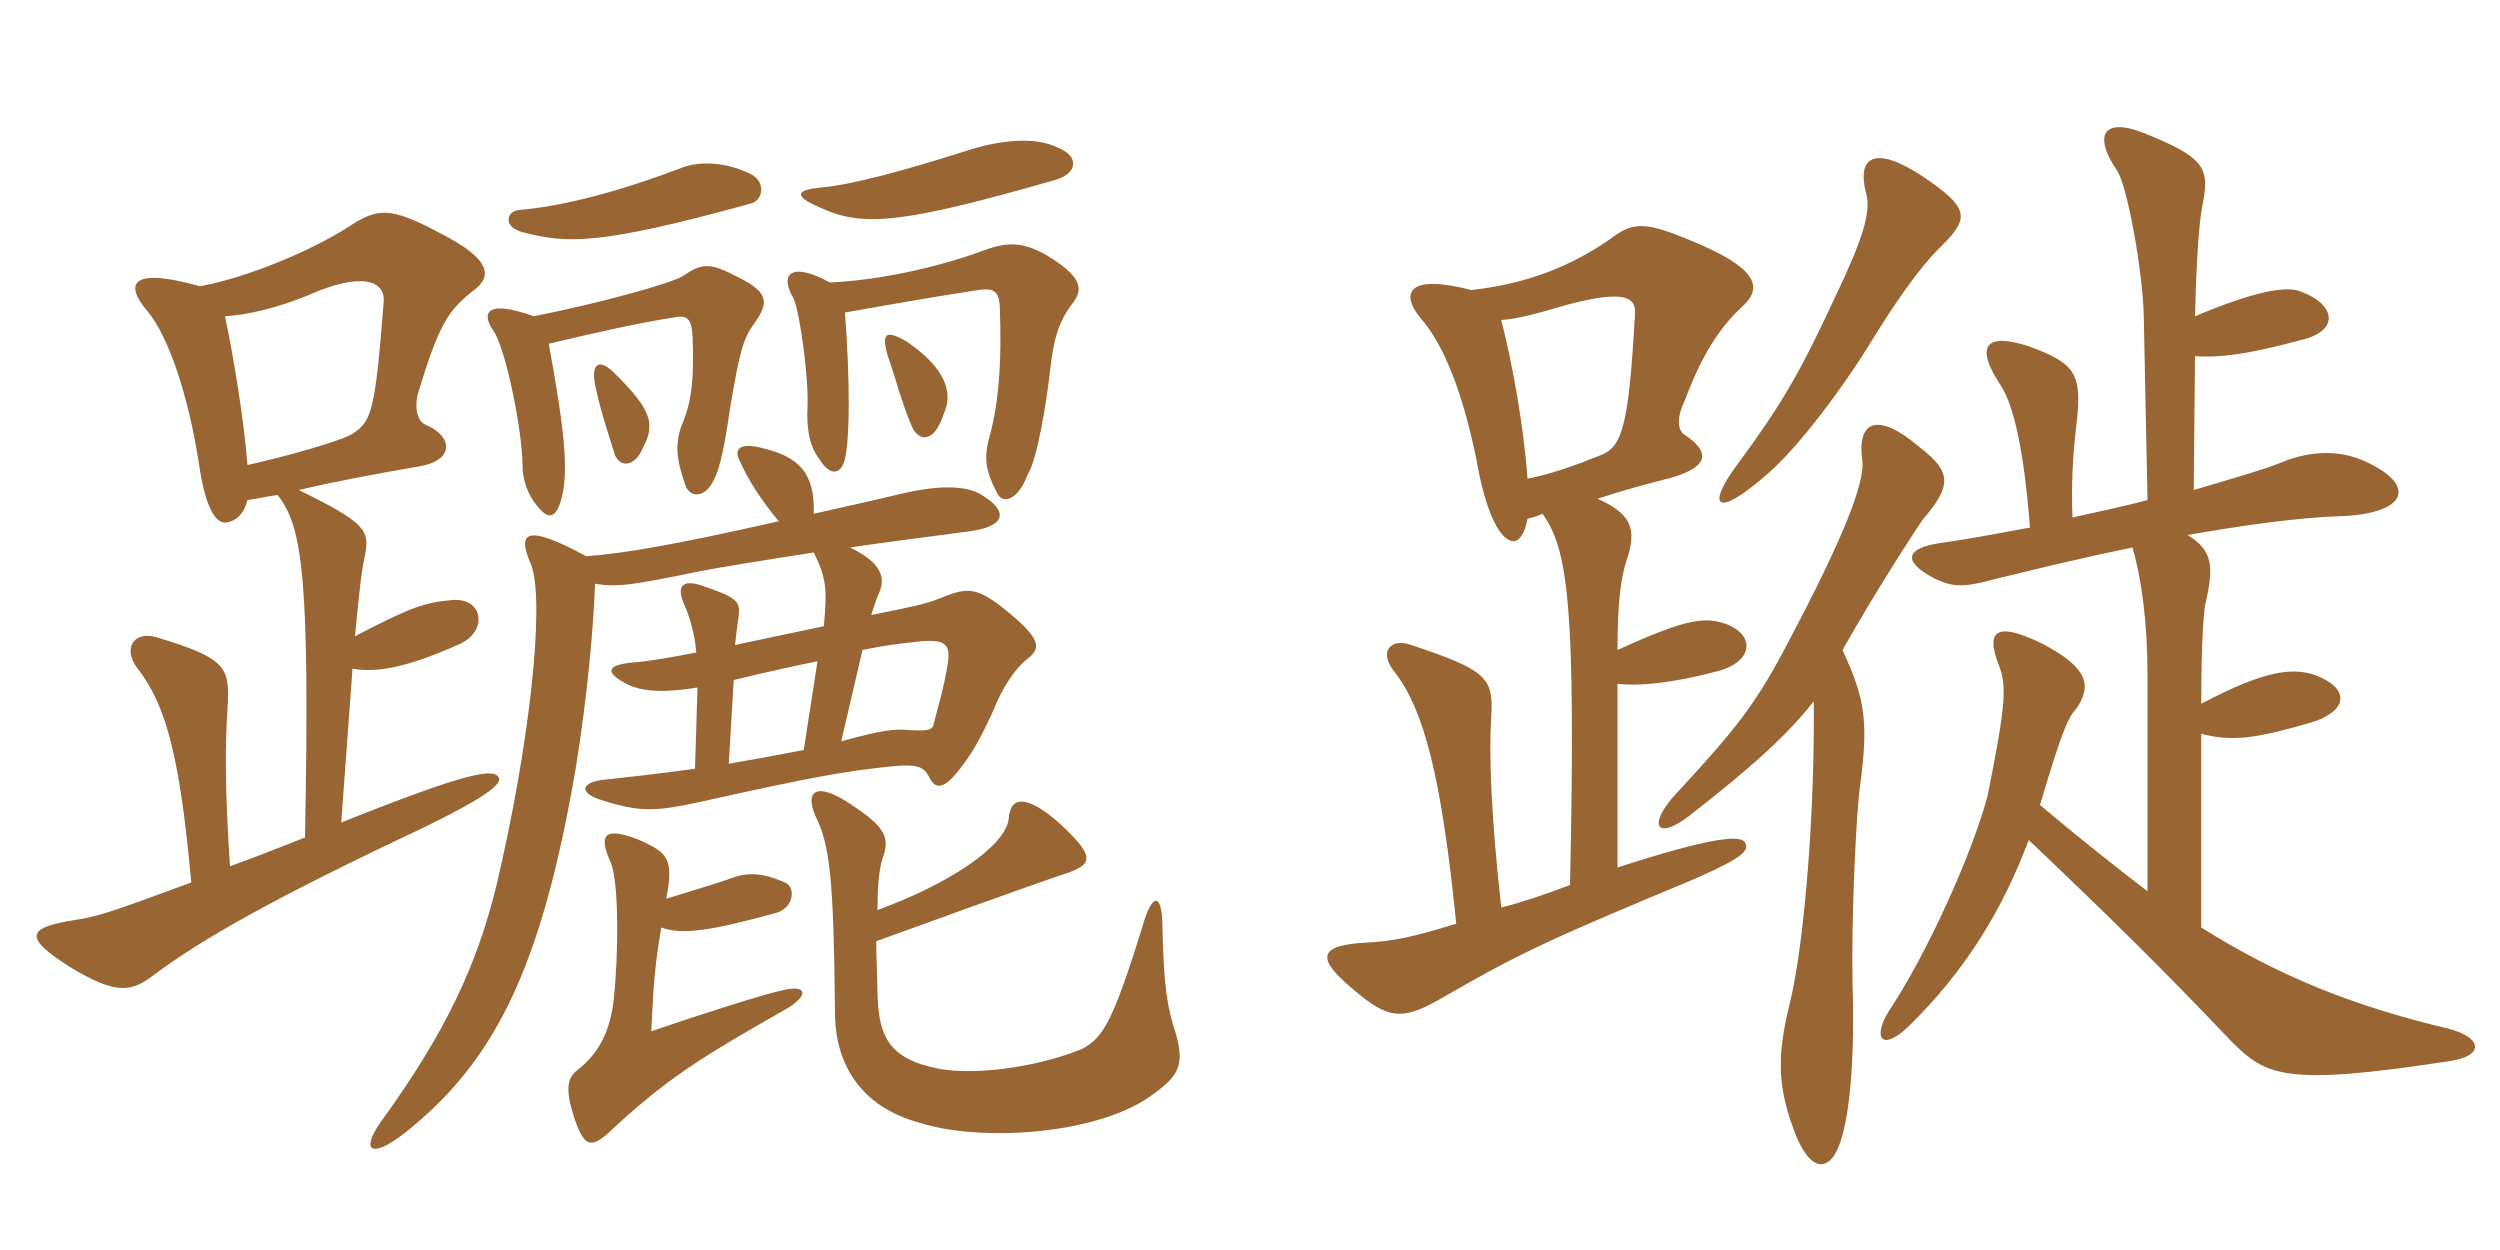 <svg xmlns="http://www.w3.org/2000/svg" xmlns:xlink="http://www.w3.org/1999/xlink" width="300" height="150"><path fill="#996633" padding="10" d="M79.95 107.85C80.85 103.05 80.25 102.30 76.35 100.65C72.30 99.15 71.85 100.35 73.35 103.65C74.25 106.20 74.25 114 73.65 120C73.20 123.60 72 126.30 69.30 128.40C68.10 129.30 67.80 130.65 68.85 133.95C70.05 137.55 70.80 137.85 72.90 136.05C79.95 129.45 83.85 127.05 94.65 120.90C97.20 119.25 96.60 118.20 94.05 118.80C91.80 119.25 83.85 121.80 78.15 123.75C78.45 117.60 78.60 115.80 79.35 111.30C81.75 112.20 85.20 111.75 93.30 109.50C95.40 108.75 95.40 106.35 94.20 105.90C91.05 104.55 89.40 104.70 87.15 105.60C85.35 106.20 82.35 107.10 79.95 107.85ZM105.30 109.20C105.30 106.65 105.45 104.40 105.90 103.05C106.80 100.50 106.35 99.30 102 96.45C97.95 93.75 96.60 94.95 97.80 97.80C99.60 101.40 100.05 105.30 100.20 121.95C100.35 127.65 103.20 132.75 110.25 134.70C117.60 137.10 132 136.20 138.45 131.25C141.60 129 142.05 127.65 141.15 124.20C140.10 121.05 139.65 118.50 139.50 111.45C139.50 107.10 138.30 106.95 137.10 111.15C133.50 122.85 132.30 124.50 129.90 125.85C125.25 127.80 117.60 129.15 112.65 128.25C106.50 127.05 105.45 124.20 105.30 119.25C105.30 117.75 105.15 115.20 105.15 112.95C123.30 106.35 126.90 105.15 128.25 104.70C131.10 103.65 131.40 102.75 127.20 98.85C123.15 95.25 121.20 95.55 121.05 98.25C120.60 101.70 113.55 106.20 105.30 109.20ZM103.50 78C106.35 77.40 107.85 77.25 110.55 76.95C114 76.65 114.15 77.70 113.55 80.70C113.25 82.35 112.80 84 112.05 86.85C111.90 87.60 111.45 87.75 108.90 87.60C107.40 87.45 105.90 87.60 100.95 88.95ZM96.45 90C94.20 90.45 90.90 91.05 87.45 91.65L88.05 81.60C92.40 80.55 95.85 79.80 98.10 79.35ZM93.45 62.55C80.25 65.55 74.40 66.45 70.35 66.75C63.15 62.85 61.95 63.75 63.75 67.80C65.40 72.30 63.60 89.25 59.55 106.35C57.30 115.50 53.70 123.60 45.75 134.55C43.20 138.15 44.55 139.05 48.45 136.05C59.10 127.65 64.95 116.70 69.15 91.80C70.50 83.40 71.25 75 71.40 70.05C74.10 70.50 75.90 70.20 84 68.55C85.35 68.25 91.80 67.20 97.65 66.30C99.15 69.30 99.30 70.80 98.85 75.15C94.50 76.05 91.05 76.80 88.20 77.40C88.35 76.05 88.50 75 88.65 73.80C88.80 72.15 88.50 71.70 84 70.20C82.05 69.60 81 70.20 82.20 72.75C82.65 73.80 83.40 76.05 83.55 78.30C80.40 78.90 78 79.35 75.90 79.50C72.75 79.80 72.60 80.70 75.15 82.05C77.10 83.10 80.10 83.10 83.70 82.50L83.40 92.25C79.05 92.85 75 93.30 72.15 93.60C69.45 94.05 69.75 95.25 72.15 96C76.80 97.50 78.75 97.35 83.70 96.30C97.80 93.15 101.40 92.55 107.10 91.95C110.25 91.65 110.85 92.10 111.45 93.15C112.20 94.80 113.25 94.80 115.20 92.25C116.85 90.15 117.75 88.35 119.10 85.50C120.30 82.35 121.95 80.10 123.30 79.05C125.10 77.70 124.80 76.50 120.30 72.90C117 70.35 115.95 70.50 112.65 71.85C111.15 72.45 109.80 72.75 104.55 73.80C105 72.45 105.15 71.85 105.45 71.25C106.35 69.30 105.75 67.50 102 65.70C107.10 64.95 109.65 64.65 116.40 63.75C120.75 63.15 120.90 61.35 118.05 59.55C116.40 58.35 113.25 58.05 108.15 59.25C104.40 60.15 100.95 60.90 97.65 61.65C97.80 56.70 95.85 54.75 91.20 53.70C88.65 53.10 88.20 54 88.65 55.05C89.70 57.45 91.20 59.85 93.45 62.55ZM77.10 53.85C78.60 51 78.45 49.35 73.50 44.55C71.70 42.90 70.80 43.80 71.55 46.80C72.15 49.65 73.35 53.10 73.65 54.15C74.10 56.10 76.05 56.25 77.10 53.85ZM113.25 49.65C114.45 47.10 113.40 44.10 108.75 40.95C106.35 39.60 105.75 39.90 106.50 42.60C107.55 45.60 108.15 48.15 109.35 51C110.10 52.95 112.05 53.40 113.25 49.65ZM64.05 37.95C58.20 35.85 57.75 37.65 59.25 39.75C60.75 42 62.70 51.90 62.70 55.80C62.70 57.75 63.45 59.55 64.50 60.75C66 62.70 67.05 62.10 67.65 58.50C68.10 55.05 67.50 50.25 65.85 41.25C72.15 39.75 76.95 38.70 80.85 38.10C82.35 37.80 82.95 38.10 83.10 40.20C83.25 44.25 83.25 47.85 81.75 51.15C81 53.40 81.15 55.20 82.35 58.50C83.10 59.85 84.75 59.55 85.65 57.60C86.40 56.25 87 53.25 87.60 49.05C88.80 41.85 89.25 40.50 90.60 38.70C92.25 36.30 92.25 35.10 88.65 33.30C85.20 31.50 84.30 31.50 81.90 33.15C80.40 34.05 71.70 36.45 64.05 37.95ZM99.60 33.90C94.95 31.35 93.45 32.85 95.25 35.85C96 37.65 97.05 45.30 96.90 48.75C96.75 51.60 97.20 53.70 98.40 55.20C99.60 57.15 100.95 57 101.40 55.05C102 52.35 102 45.75 101.40 37.50C108.15 36.30 113.40 35.40 117.45 34.80C119.55 34.50 120 35.10 120 37.65C120.15 42.60 120 47.25 118.95 51.60C118.05 54.75 118.05 56.10 119.70 59.25C120.30 60.45 122.10 60.15 123.30 57C124.50 55.05 125.55 48.45 126 44.55C126.45 40.50 127.05 38.70 128.55 36.60C130.20 34.65 129.75 33.15 125.55 30.60C122.85 29.10 121.05 28.95 118.20 30C112.95 31.95 105.90 33.60 99.60 33.90ZM90.30 21C87.15 19.35 83.85 19.35 81.90 20.10C74.40 22.95 67.65 24.75 62.25 25.20C60.75 25.35 60.30 27.30 62.85 27.90C68.10 29.25 72 29.40 90 24.45C91.50 24.15 91.95 22.05 90.30 21ZM126.90 17.70C124.20 16.35 119.85 16.80 115.80 18.15C108.75 20.40 102.15 22.20 98.55 22.50C95.40 22.80 95.25 23.55 98.40 24.90C103.50 27.30 108.30 26.85 126.60 21.60C129.30 20.85 129.60 18.75 126.90 17.70ZM29.70 55.80C29.25 50.10 27.90 42.15 27 37.95C29.70 37.80 33.45 36.90 37.05 35.40C43.50 32.55 46.20 33.75 46.05 36.15C45 49.65 44.55 50.55 42.30 52.05C41.25 52.80 34.50 54.75 29.70 55.80ZM36.60 100.50C33.15 101.85 30.15 103.05 27.60 103.95C27 94.80 27 89.70 27.30 85.05C27.60 80.10 27.30 79.05 18.90 76.50C16.05 75.60 14.55 77.85 16.65 80.40C19.95 84.75 21.60 90.90 22.95 105.90C13.95 109.20 12 109.95 9 110.40C3.15 111.30 2.85 112.50 8.25 115.95C14.10 119.55 15.90 118.95 18.45 117C24.30 112.65 32.70 107.85 50.85 99.30C57.60 96 60.30 94.20 59.85 93.30C59.25 92.25 56.70 92.40 40.95 98.70L42.30 80.25C45.15 80.70 48.45 80.25 54.90 77.40C58.65 75.90 58.05 71.70 54.30 72C51 72.30 49.50 72.75 42.60 76.35C43.05 71.70 43.35 68.55 43.80 66.60C44.40 63.60 43.80 62.70 35.85 58.80C40.35 57.75 45.15 56.85 50.40 55.95C54.60 55.20 54.30 52.35 51.15 51C49.95 50.55 49.80 48.75 50.10 47.40C52.65 39 53.70 37.35 56.70 34.95C59.25 33.15 58.80 31.05 52.95 28.05C46.80 24.75 45.30 24.90 41.70 27.30C37.20 30.15 29.70 33.30 24 34.35C15.45 31.95 15 34.20 17.70 37.35C20.25 40.35 22.65 47.70 23.85 55.50C24.60 60.75 25.80 62.85 27.15 62.70C28.20 62.55 29.25 61.80 29.70 60C30.90 59.85 32.10 59.55 33.30 59.40C36.30 63.15 37.20 69.15 36.60 100.50ZM217.65 84.15C217.80 96.75 216.60 112.80 214.80 120.30C213.15 126.90 213.30 130.65 215.55 136.35C217.50 141 219.90 140.70 221.10 136.20C222 132.90 222.60 126.60 222.30 117.90C222.15 110.10 222.75 97.50 223.20 94.35C224.25 86.55 223.80 83.85 221.10 78C225 71.10 229.65 63.90 230.70 62.40C234.15 58.35 234.30 56.70 230.40 53.70C225.30 49.35 222.75 50.40 223.50 55.50C223.65 58.05 221.40 64.20 214.80 76.65C210.75 84.45 208.50 87.30 200.85 95.55C197.70 99.15 198.90 100.80 202.65 97.95C210.15 92.10 214.50 88.20 217.65 84.15ZM233.10 29.40C236.40 26.10 236.25 24.90 230.70 21.15C225 17.40 222.75 18.75 223.95 23.25C224.55 25.50 223.50 28.80 220.05 36C216 44.70 213.75 48.60 208.65 55.50C204.60 60.90 205.95 62.25 211.95 57C215.85 53.70 221.40 46.20 224.85 40.50C226.80 37.35 230.10 32.25 233.10 29.40ZM263.40 37.95C263.55 31.95 263.85 26.70 264.30 24.60C265.20 20.10 264.60 18.90 257.10 15.90C252.45 14.10 251.10 16.20 254.10 20.55C255.30 22.50 257.10 32.40 257.25 37.80L257.70 60C254.40 60.90 251.25 61.50 248.70 62.10C248.55 58.50 248.70 54.90 249.15 51.15C249.90 44.85 249.15 43.65 243.45 41.55C238.35 39.90 236.85 41.40 240.15 46.35C241.65 48.75 242.85 53.85 243.60 63.30C238.05 64.35 235.35 64.80 233.25 65.10C228.60 65.70 228.15 67.35 232.20 69.45C234.45 70.50 235.65 70.50 239.55 69.45C243.90 68.40 249.30 67.05 255.90 65.70C256.95 69.30 257.70 74.55 257.70 81L257.70 106.95C253.80 103.95 249.60 100.65 244.80 96.60C247.20 88.50 248.10 86.10 249.15 85.05C251.10 82.20 250.50 80.10 245.10 77.25C239.25 74.40 238.35 75.90 239.85 79.80C240.90 82.35 240.60 85.05 238.50 95.55C236.55 102.75 231.15 114.60 226.65 121.35C224.70 124.50 225.75 126.30 229.05 123.15C235.80 116.55 240.30 109.20 243.45 100.80C252.75 109.65 259.35 116.10 267.75 124.95C271.95 129.15 274.20 130.35 293.85 127.35C298.20 126.75 297.90 124.50 293.85 123.45C282.45 120.75 273.45 117.15 264.15 111.30L264.15 88.05C268.05 89.10 271.05 88.50 277.35 86.70C281.70 85.35 282.15 82.65 277.80 81C275.10 80.10 271.80 80.40 264.15 84.45C264.15 76.95 264.45 72.90 264.75 72C265.65 67.95 265.50 66 262.50 64.20C268.50 63.15 275.55 62.10 280.80 61.95C288.75 61.65 290.10 58.35 284.10 55.50C280.50 53.70 276.60 54.30 273.75 55.50C271.95 56.25 268.35 57.30 263.25 58.80L263.40 42.75C266.55 42.90 269.40 42.60 276.15 40.80C280.65 39.75 280.50 36.60 276 34.95C274.35 34.35 270.90 34.80 263.40 37.95ZM183.30 57.45C182.85 51.15 181.50 43.65 180.15 38.40C182.25 38.25 184.35 37.65 187.95 36.60C194.70 34.80 196.35 35.55 196.20 37.65C195.45 51 194.70 53.55 192.15 54.60C188.40 56.10 186.15 56.85 183.30 57.45ZM188.40 106.20C185.25 107.40 182.55 108.30 180.15 108.90C178.95 98.10 178.65 90.60 178.95 85.95C179.25 81.30 178.35 80.40 169.35 77.40C166.95 76.50 165.30 78.15 167.40 80.70C170.85 85.20 172.95 93 174.75 110.85C169.35 112.50 167.10 112.95 164.10 113.10C158.25 113.40 157.80 114.90 162.30 118.65C166.65 122.40 168.30 122.55 173.40 119.55C183 114 186.90 112.35 203.40 105.45C209.55 102.75 209.85 102 209.40 101.10C208.95 100.20 205.65 100.35 194.10 104.10L194.10 82.05C196.50 82.35 200.40 82.05 206.10 80.55C210.15 79.50 210.75 76.50 207.45 75C204.75 73.95 202.65 74.10 194.10 78C194.10 72 194.55 69.30 195.15 67.35C196.50 63.45 195.75 61.65 191.70 59.85C194.55 58.95 195.45 58.65 199.50 57.60C205.20 56.25 205.35 54.30 202.20 52.20C201.15 51.60 201.30 49.80 202.20 48C204.15 42.75 206.25 39.45 208.95 36.90C211.35 34.80 211.35 32.55 204.15 29.40C197.25 26.40 196.05 26.55 193.05 28.80C188.70 31.80 183.45 34.05 176.55 34.80C169.05 32.85 168 35.10 170.40 38.10C173.40 41.40 175.65 47.70 177.15 55.05C178.35 61.95 180.15 64.95 181.65 64.95C182.25 64.95 183 64.05 183.30 62.25C183.90 62.10 184.50 61.95 185.10 61.65C188.10 65.85 189.15 72.15 188.40 106.20Z"/></svg>
